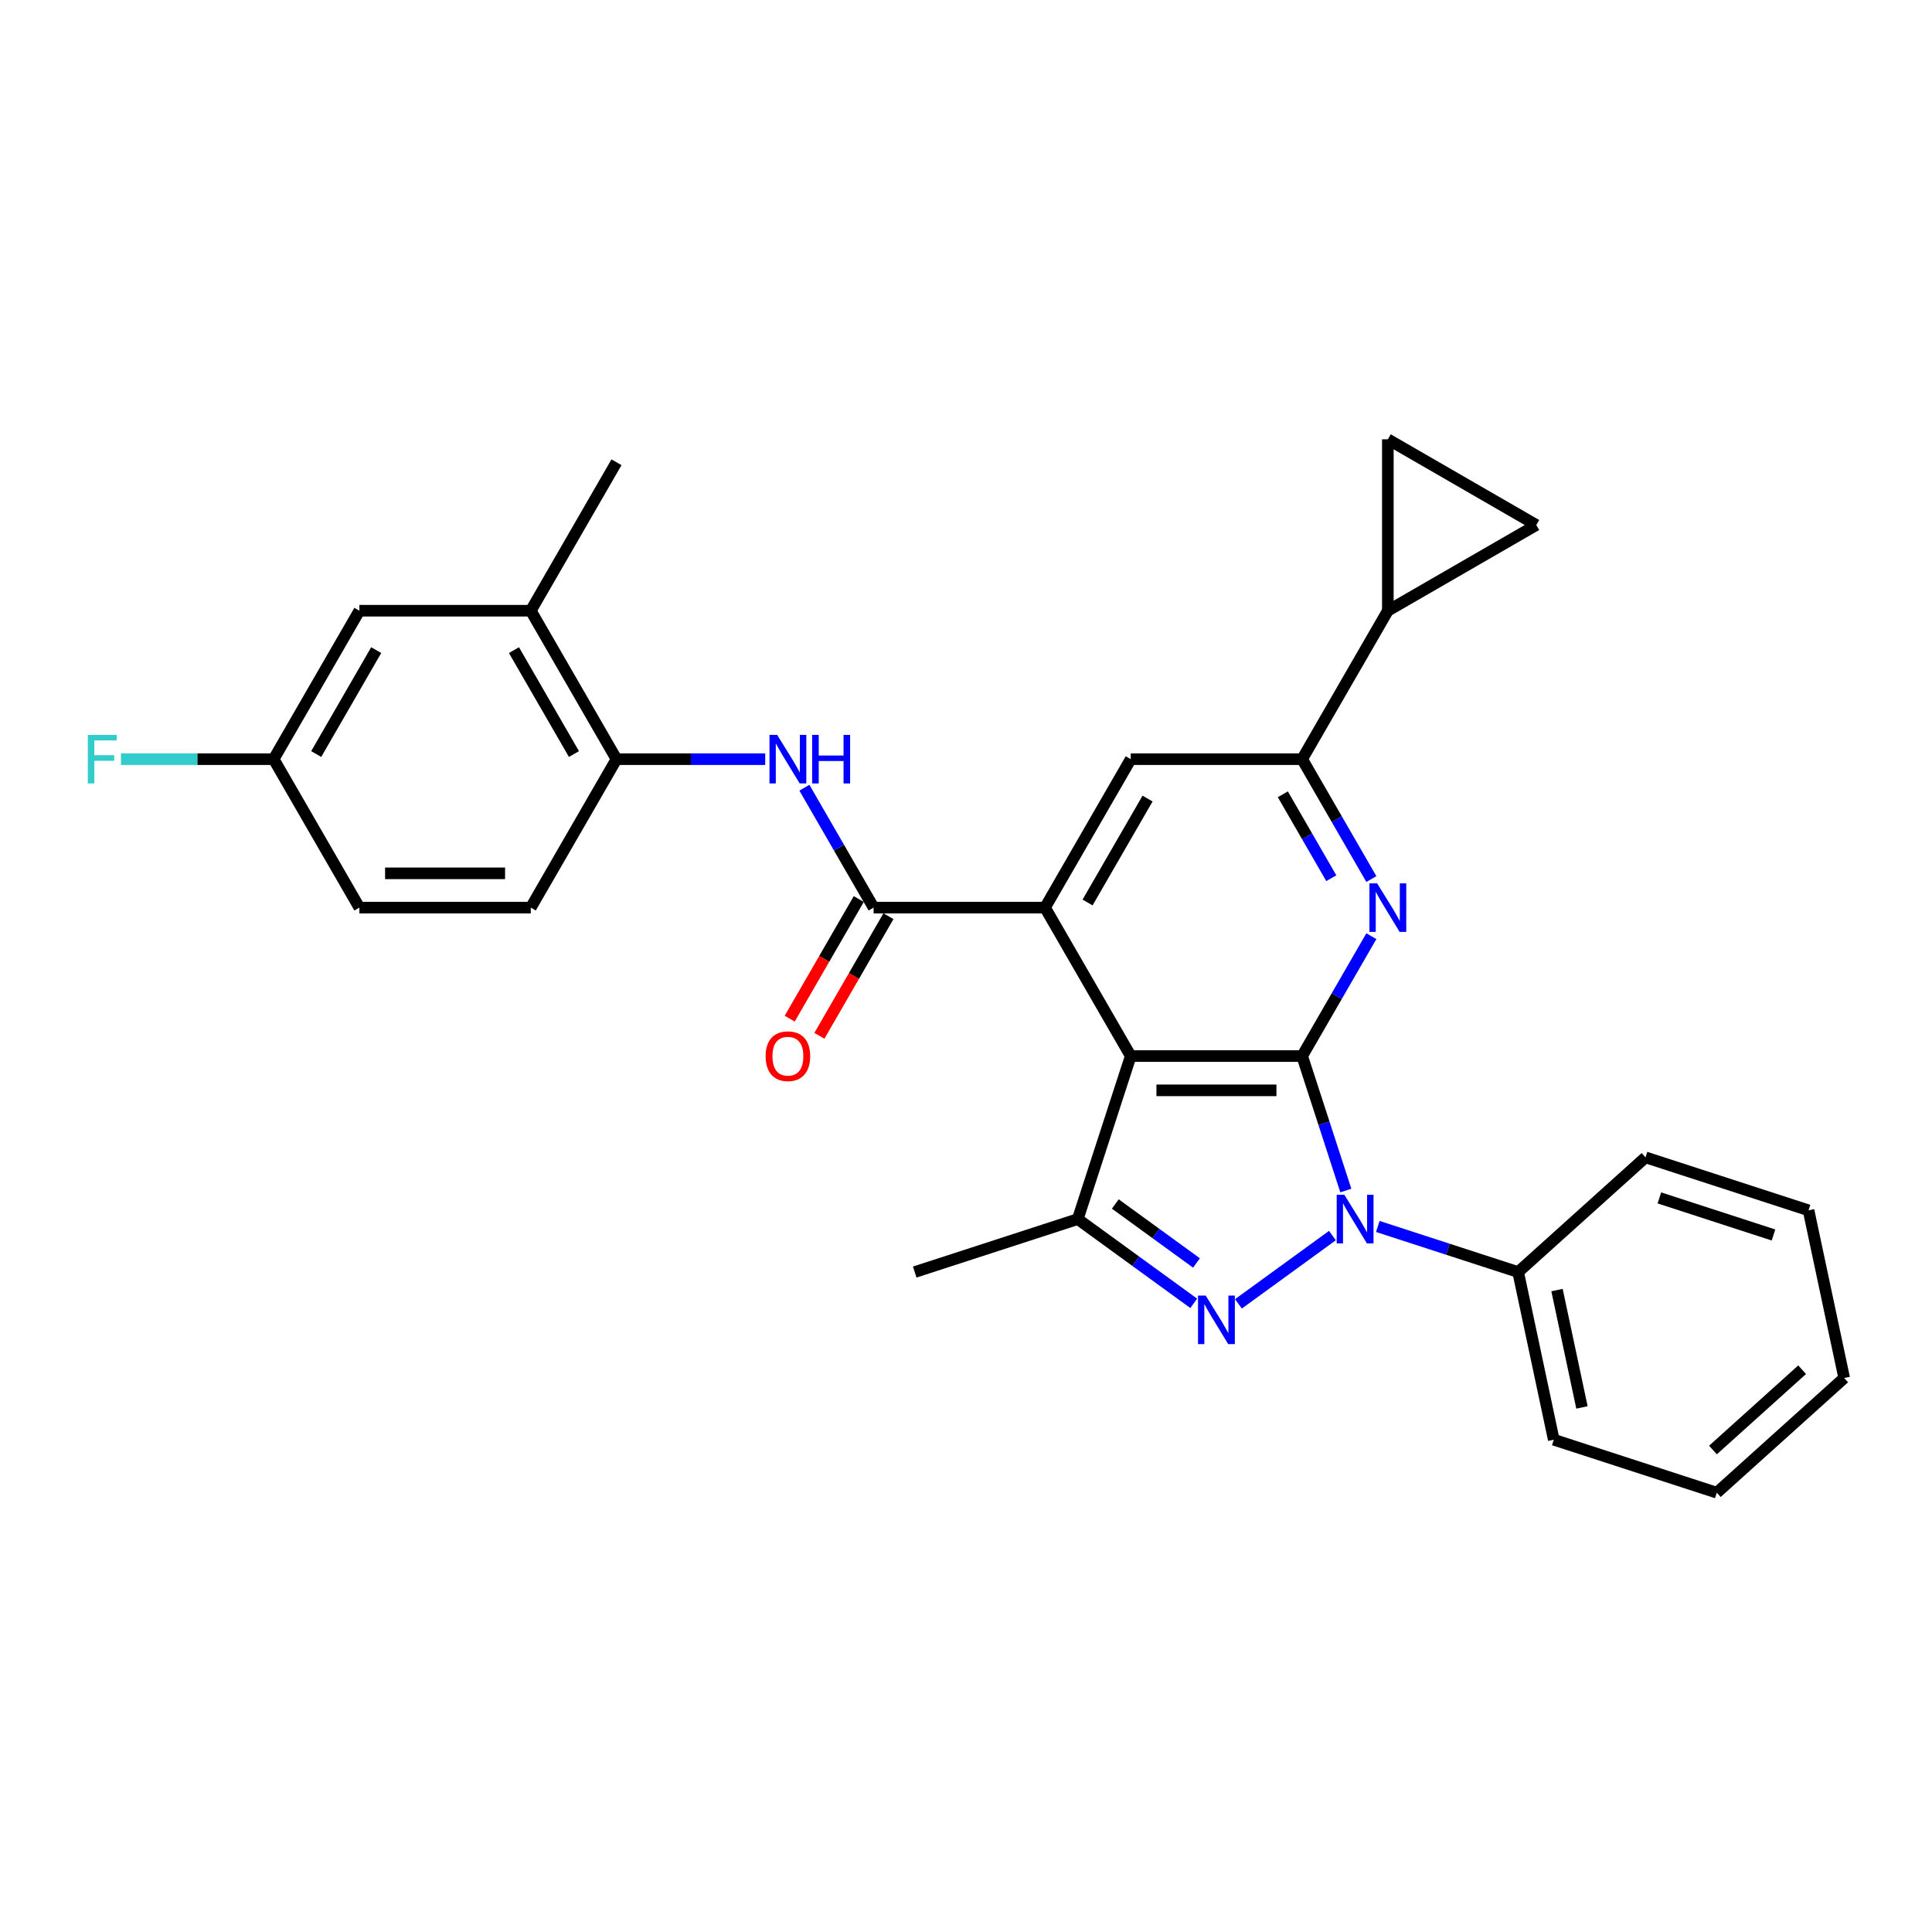 <?xml version='1.0' encoding='iso-8859-1'?>
<svg version='1.1' baseProfile='full'
              xmlns='http://www.w3.org/2000/svg'
                      xmlns:rdkit='http://www.rdkit.org/xml'
                      xmlns:xlink='http://www.w3.org/1999/xlink'
                  xml:space='preserve'
width='1000px' height='1000px' viewBox='0 0 1000 1000'>
<!-- END OF HEADER -->
<rect style='opacity:1.0;fill:#FFFFFF;stroke:none' width='1000' height='1000' x='0' y='0'> </rect>
<path class='bond-0' d='M 673.987,546.617 L 685.294,581.416' style='fill:none;fill-rule:evenodd;stroke:#000000;stroke-width:6px;stroke-linecap:butt;stroke-linejoin:miter;stroke-opacity:1' />
<path class='bond-0' d='M 685.294,581.416 L 696.601,616.216' style='fill:none;fill-rule:evenodd;stroke:#0000FF;stroke-width:6px;stroke-linecap:butt;stroke-linejoin:miter;stroke-opacity:1' />
<path class='bond-1' d='M 673.987,546.617 L 585.263,546.617' style='fill:none;fill-rule:evenodd;stroke:#000000;stroke-width:6px;stroke-linecap:butt;stroke-linejoin:miter;stroke-opacity:1' />
<path class='bond-1' d='M 660.678,564.361 L 598.572,564.361' style='fill:none;fill-rule:evenodd;stroke:#000000;stroke-width:6px;stroke-linecap:butt;stroke-linejoin:miter;stroke-opacity:1' />
<path class='bond-4' d='M 673.987,546.617 L 691.9,515.589' style='fill:none;fill-rule:evenodd;stroke:#000000;stroke-width:6px;stroke-linecap:butt;stroke-linejoin:miter;stroke-opacity:1' />
<path class='bond-4' d='M 691.9,515.589 L 709.814,484.562' style='fill:none;fill-rule:evenodd;stroke:#0000FF;stroke-width:6px;stroke-linecap:butt;stroke-linejoin:miter;stroke-opacity:1' />
<path class='bond-2' d='M 689.657,639.532 L 641.009,674.877' style='fill:none;fill-rule:evenodd;stroke:#0000FF;stroke-width:6px;stroke-linecap:butt;stroke-linejoin:miter;stroke-opacity:1' />
<path class='bond-15' d='M 713.15,634.814 L 749.467,646.614' style='fill:none;fill-rule:evenodd;stroke:#0000FF;stroke-width:6px;stroke-linecap:butt;stroke-linejoin:miter;stroke-opacity:1' />
<path class='bond-15' d='M 749.467,646.614 L 785.784,658.414' style='fill:none;fill-rule:evenodd;stroke:#000000;stroke-width:6px;stroke-linecap:butt;stroke-linejoin:miter;stroke-opacity:1' />
<path class='bond-3' d='M 585.263,546.617 L 540.902,469.78' style='fill:none;fill-rule:evenodd;stroke:#000000;stroke-width:6px;stroke-linecap:butt;stroke-linejoin:miter;stroke-opacity:1' />
<path class='bond-5' d='M 585.263,546.617 L 557.847,630.997' style='fill:none;fill-rule:evenodd;stroke:#000000;stroke-width:6px;stroke-linecap:butt;stroke-linejoin:miter;stroke-opacity:1' />
<path class='bond-29' d='M 617.878,674.613 L 587.862,652.805' style='fill:none;fill-rule:evenodd;stroke:#0000FF;stroke-width:6px;stroke-linecap:butt;stroke-linejoin:miter;stroke-opacity:1' />
<path class='bond-29' d='M 587.862,652.805 L 557.847,630.997' style='fill:none;fill-rule:evenodd;stroke:#000000;stroke-width:6px;stroke-linecap:butt;stroke-linejoin:miter;stroke-opacity:1' />
<path class='bond-29' d='M 619.303,653.715 L 598.292,638.449' style='fill:none;fill-rule:evenodd;stroke:#0000FF;stroke-width:6px;stroke-linecap:butt;stroke-linejoin:miter;stroke-opacity:1' />
<path class='bond-29' d='M 598.292,638.449 L 577.281,623.184' style='fill:none;fill-rule:evenodd;stroke:#000000;stroke-width:6px;stroke-linecap:butt;stroke-linejoin:miter;stroke-opacity:1' />
<path class='bond-6' d='M 540.902,469.78 L 452.179,469.78' style='fill:none;fill-rule:evenodd;stroke:#000000;stroke-width:6px;stroke-linecap:butt;stroke-linejoin:miter;stroke-opacity:1' />
<path class='bond-30' d='M 540.902,469.78 L 585.263,392.944' style='fill:none;fill-rule:evenodd;stroke:#000000;stroke-width:6px;stroke-linecap:butt;stroke-linejoin:miter;stroke-opacity:1' />
<path class='bond-30' d='M 562.923,467.127 L 593.977,413.342' style='fill:none;fill-rule:evenodd;stroke:#000000;stroke-width:6px;stroke-linecap:butt;stroke-linejoin:miter;stroke-opacity:1' />
<path class='bond-7' d='M 709.814,454.999 L 691.9,423.972' style='fill:none;fill-rule:evenodd;stroke:#0000FF;stroke-width:6px;stroke-linecap:butt;stroke-linejoin:miter;stroke-opacity:1' />
<path class='bond-7' d='M 691.9,423.972 L 673.987,392.944' style='fill:none;fill-rule:evenodd;stroke:#000000;stroke-width:6px;stroke-linecap:butt;stroke-linejoin:miter;stroke-opacity:1' />
<path class='bond-7' d='M 689.073,454.563 L 676.533,432.844' style='fill:none;fill-rule:evenodd;stroke:#0000FF;stroke-width:6px;stroke-linecap:butt;stroke-linejoin:miter;stroke-opacity:1' />
<path class='bond-7' d='M 676.533,432.844 L 663.993,411.125' style='fill:none;fill-rule:evenodd;stroke:#000000;stroke-width:6px;stroke-linecap:butt;stroke-linejoin:miter;stroke-opacity:1' />
<path class='bond-20' d='M 557.847,630.997 L 473.466,658.414' style='fill:none;fill-rule:evenodd;stroke:#000000;stroke-width:6px;stroke-linecap:butt;stroke-linejoin:miter;stroke-opacity:1' />
<path class='bond-9' d='M 452.179,469.78 L 434.265,438.753' style='fill:none;fill-rule:evenodd;stroke:#000000;stroke-width:6px;stroke-linecap:butt;stroke-linejoin:miter;stroke-opacity:1' />
<path class='bond-9' d='M 434.265,438.753 L 416.351,407.725' style='fill:none;fill-rule:evenodd;stroke:#0000FF;stroke-width:6px;stroke-linecap:butt;stroke-linejoin:miter;stroke-opacity:1' />
<path class='bond-16' d='M 444.495,465.344 L 426.622,496.301' style='fill:none;fill-rule:evenodd;stroke:#000000;stroke-width:6px;stroke-linecap:butt;stroke-linejoin:miter;stroke-opacity:1' />
<path class='bond-16' d='M 426.622,496.301 L 408.75,527.257' style='fill:none;fill-rule:evenodd;stroke:#FF0000;stroke-width:6px;stroke-linecap:butt;stroke-linejoin:miter;stroke-opacity:1' />
<path class='bond-16' d='M 459.863,474.217 L 441.99,505.173' style='fill:none;fill-rule:evenodd;stroke:#000000;stroke-width:6px;stroke-linecap:butt;stroke-linejoin:miter;stroke-opacity:1' />
<path class='bond-16' d='M 441.99,505.173 L 424.117,536.13' style='fill:none;fill-rule:evenodd;stroke:#FF0000;stroke-width:6px;stroke-linecap:butt;stroke-linejoin:miter;stroke-opacity:1' />
<path class='bond-8' d='M 673.987,392.944 L 585.263,392.944' style='fill:none;fill-rule:evenodd;stroke:#000000;stroke-width:6px;stroke-linecap:butt;stroke-linejoin:miter;stroke-opacity:1' />
<path class='bond-10' d='M 673.987,392.944 L 718.348,316.107' style='fill:none;fill-rule:evenodd;stroke:#000000;stroke-width:6px;stroke-linecap:butt;stroke-linejoin:miter;stroke-opacity:1' />
<path class='bond-11' d='M 396.07,392.944 L 357.582,392.944' style='fill:none;fill-rule:evenodd;stroke:#0000FF;stroke-width:6px;stroke-linecap:butt;stroke-linejoin:miter;stroke-opacity:1' />
<path class='bond-11' d='M 357.582,392.944 L 319.094,392.944' style='fill:none;fill-rule:evenodd;stroke:#000000;stroke-width:6px;stroke-linecap:butt;stroke-linejoin:miter;stroke-opacity:1' />
<path class='bond-12' d='M 718.348,316.107 L 718.348,227.384' style='fill:none;fill-rule:evenodd;stroke:#000000;stroke-width:6px;stroke-linecap:butt;stroke-linejoin:miter;stroke-opacity:1' />
<path class='bond-13' d='M 718.348,316.107 L 795.185,271.746' style='fill:none;fill-rule:evenodd;stroke:#000000;stroke-width:6px;stroke-linecap:butt;stroke-linejoin:miter;stroke-opacity:1' />
<path class='bond-14' d='M 319.094,392.944 L 274.733,316.107' style='fill:none;fill-rule:evenodd;stroke:#000000;stroke-width:6px;stroke-linecap:butt;stroke-linejoin:miter;stroke-opacity:1' />
<path class='bond-14' d='M 297.073,390.291 L 266.02,336.505' style='fill:none;fill-rule:evenodd;stroke:#000000;stroke-width:6px;stroke-linecap:butt;stroke-linejoin:miter;stroke-opacity:1' />
<path class='bond-18' d='M 319.094,392.944 L 274.733,469.78' style='fill:none;fill-rule:evenodd;stroke:#000000;stroke-width:6px;stroke-linecap:butt;stroke-linejoin:miter;stroke-opacity:1' />
<path class='bond-31' d='M 718.348,227.384 L 795.185,271.746' style='fill:none;fill-rule:evenodd;stroke:#000000;stroke-width:6px;stroke-linecap:butt;stroke-linejoin:miter;stroke-opacity:1' />
<path class='bond-17' d='M 274.733,316.107 L 186.01,316.107' style='fill:none;fill-rule:evenodd;stroke:#000000;stroke-width:6px;stroke-linecap:butt;stroke-linejoin:miter;stroke-opacity:1' />
<path class='bond-23' d='M 274.733,316.107 L 319.094,239.271' style='fill:none;fill-rule:evenodd;stroke:#000000;stroke-width:6px;stroke-linecap:butt;stroke-linejoin:miter;stroke-opacity:1' />
<path class='bond-24' d='M 785.784,658.414 L 804.231,745.199' style='fill:none;fill-rule:evenodd;stroke:#000000;stroke-width:6px;stroke-linecap:butt;stroke-linejoin:miter;stroke-opacity:1' />
<path class='bond-24' d='M 805.908,667.743 L 818.821,728.492' style='fill:none;fill-rule:evenodd;stroke:#000000;stroke-width:6px;stroke-linecap:butt;stroke-linejoin:miter;stroke-opacity:1' />
<path class='bond-25' d='M 785.784,658.414 L 851.718,599.047' style='fill:none;fill-rule:evenodd;stroke:#000000;stroke-width:6px;stroke-linecap:butt;stroke-linejoin:miter;stroke-opacity:1' />
<path class='bond-33' d='M 186.01,316.107 L 141.648,392.944' style='fill:none;fill-rule:evenodd;stroke:#000000;stroke-width:6px;stroke-linecap:butt;stroke-linejoin:miter;stroke-opacity:1' />
<path class='bond-33' d='M 194.723,336.505 L 163.67,390.291' style='fill:none;fill-rule:evenodd;stroke:#000000;stroke-width:6px;stroke-linecap:butt;stroke-linejoin:miter;stroke-opacity:1' />
<path class='bond-21' d='M 274.733,469.78 L 186.01,469.78' style='fill:none;fill-rule:evenodd;stroke:#000000;stroke-width:6px;stroke-linecap:butt;stroke-linejoin:miter;stroke-opacity:1' />
<path class='bond-21' d='M 261.424,452.036 L 199.318,452.036' style='fill:none;fill-rule:evenodd;stroke:#000000;stroke-width:6px;stroke-linecap:butt;stroke-linejoin:miter;stroke-opacity:1' />
<path class='bond-19' d='M 141.648,392.944 L 186.01,469.78' style='fill:none;fill-rule:evenodd;stroke:#000000;stroke-width:6px;stroke-linecap:butt;stroke-linejoin:miter;stroke-opacity:1' />
<path class='bond-22' d='M 141.648,392.944 L 102.131,392.944' style='fill:none;fill-rule:evenodd;stroke:#000000;stroke-width:6px;stroke-linecap:butt;stroke-linejoin:miter;stroke-opacity:1' />
<path class='bond-22' d='M 102.131,392.944 L 62.614,392.944' style='fill:none;fill-rule:evenodd;stroke:#33CCCC;stroke-width:6px;stroke-linecap:butt;stroke-linejoin:miter;stroke-opacity:1' />
<path class='bond-27' d='M 804.231,745.199 L 888.611,772.616' style='fill:none;fill-rule:evenodd;stroke:#000000;stroke-width:6px;stroke-linecap:butt;stroke-linejoin:miter;stroke-opacity:1' />
<path class='bond-26' d='M 851.718,599.047 L 936.099,626.464' style='fill:none;fill-rule:evenodd;stroke:#000000;stroke-width:6px;stroke-linecap:butt;stroke-linejoin:miter;stroke-opacity:1' />
<path class='bond-26' d='M 858.892,620.036 L 917.958,639.228' style='fill:none;fill-rule:evenodd;stroke:#000000;stroke-width:6px;stroke-linecap:butt;stroke-linejoin:miter;stroke-opacity:1' />
<path class='bond-28' d='M 936.099,626.464 L 954.545,713.248' style='fill:none;fill-rule:evenodd;stroke:#000000;stroke-width:6px;stroke-linecap:butt;stroke-linejoin:miter;stroke-opacity:1' />
<path class='bond-32' d='M 888.611,772.616 L 954.545,713.248' style='fill:none;fill-rule:evenodd;stroke:#000000;stroke-width:6px;stroke-linecap:butt;stroke-linejoin:miter;stroke-opacity:1' />
<path class='bond-32' d='M 886.628,750.524 L 932.782,708.967' style='fill:none;fill-rule:evenodd;stroke:#000000;stroke-width:6px;stroke-linecap:butt;stroke-linejoin:miter;stroke-opacity:1' />
<path  class='atom-1' d='M 695.849 618.434
L 704.083 631.743
Q 704.899 633.056, 706.212 635.434
Q 707.525 637.811, 707.596 637.953
L 707.596 618.434
L 710.932 618.434
L 710.932 643.561
L 707.49 643.561
L 698.653 629.01
Q 697.624 627.307, 696.524 625.355
Q 695.459 623.403, 695.14 622.799
L 695.14 643.561
L 691.875 643.561
L 691.875 618.434
L 695.849 618.434
' fill='#0000FF'/>
<path  class='atom-3' d='M 624.071 670.584
L 632.304 683.893
Q 633.121 685.206, 634.434 687.584
Q 635.747 689.961, 635.818 690.103
L 635.818 670.584
L 639.154 670.584
L 639.154 695.711
L 635.711 695.711
L 626.875 681.16
Q 625.845 679.457, 624.745 677.505
Q 623.681 675.553, 623.361 674.95
L 623.361 695.711
L 620.096 695.711
L 620.096 670.584
L 624.071 670.584
' fill='#0000FF'/>
<path  class='atom-5' d='M 712.794 457.217
L 721.028 470.526
Q 721.844 471.839, 723.157 474.217
Q 724.47 476.594, 724.541 476.736
L 724.541 457.217
L 727.877 457.217
L 727.877 482.344
L 724.434 482.344
L 715.598 467.793
Q 714.568 466.089, 713.468 464.138
Q 712.404 462.186, 712.084 461.582
L 712.084 482.344
L 708.819 482.344
L 708.819 457.217
L 712.794 457.217
' fill='#0000FF'/>
<path  class='atom-10' d='M 402.263 380.381
L 410.497 393.689
Q 411.313 395.002, 412.626 397.38
Q 413.939 399.758, 414.01 399.9
L 414.01 380.381
L 417.346 380.381
L 417.346 405.507
L 413.904 405.507
L 405.067 390.957
Q 404.038 389.253, 402.938 387.301
Q 401.873 385.349, 401.553 384.746
L 401.553 405.507
L 398.288 405.507
L 398.288 380.381
L 402.263 380.381
' fill='#0000FF'/>
<path  class='atom-10' d='M 420.363 380.381
L 423.77 380.381
L 423.77 391.063
L 436.617 391.063
L 436.617 380.381
L 440.024 380.381
L 440.024 405.507
L 436.617 405.507
L 436.617 393.902
L 423.77 393.902
L 423.77 405.507
L 420.363 405.507
L 420.363 380.381
' fill='#0000FF'/>
<path  class='atom-17' d='M 396.283 546.688
Q 396.283 540.655, 399.264 537.283
Q 402.246 533.912, 407.817 533.912
Q 413.389 533.912, 416.37 537.283
Q 419.351 540.655, 419.351 546.688
Q 419.351 552.792, 416.335 556.27
Q 413.318 559.712, 407.817 559.712
Q 402.281 559.712, 399.264 556.27
Q 396.283 552.827, 396.283 546.688
M 407.817 556.873
Q 411.65 556.873, 413.709 554.318
Q 415.802 551.727, 415.802 546.688
Q 415.802 541.755, 413.709 539.271
Q 411.65 536.751, 407.817 536.751
Q 403.984 536.751, 401.891 539.235
Q 399.832 541.719, 399.832 546.688
Q 399.832 551.763, 401.891 554.318
Q 403.984 556.873, 407.817 556.873
' fill='#FF0000'/>
<path  class='atom-23' d='M 45.455 380.381
L 60.395 380.381
L 60.395 383.255
L 48.826 383.255
L 48.826 390.886
L 59.118 390.886
L 59.118 393.796
L 48.826 393.796
L 48.826 405.507
L 45.455 405.507
L 45.455 380.381
' fill='#33CCCC'/>
</svg>
